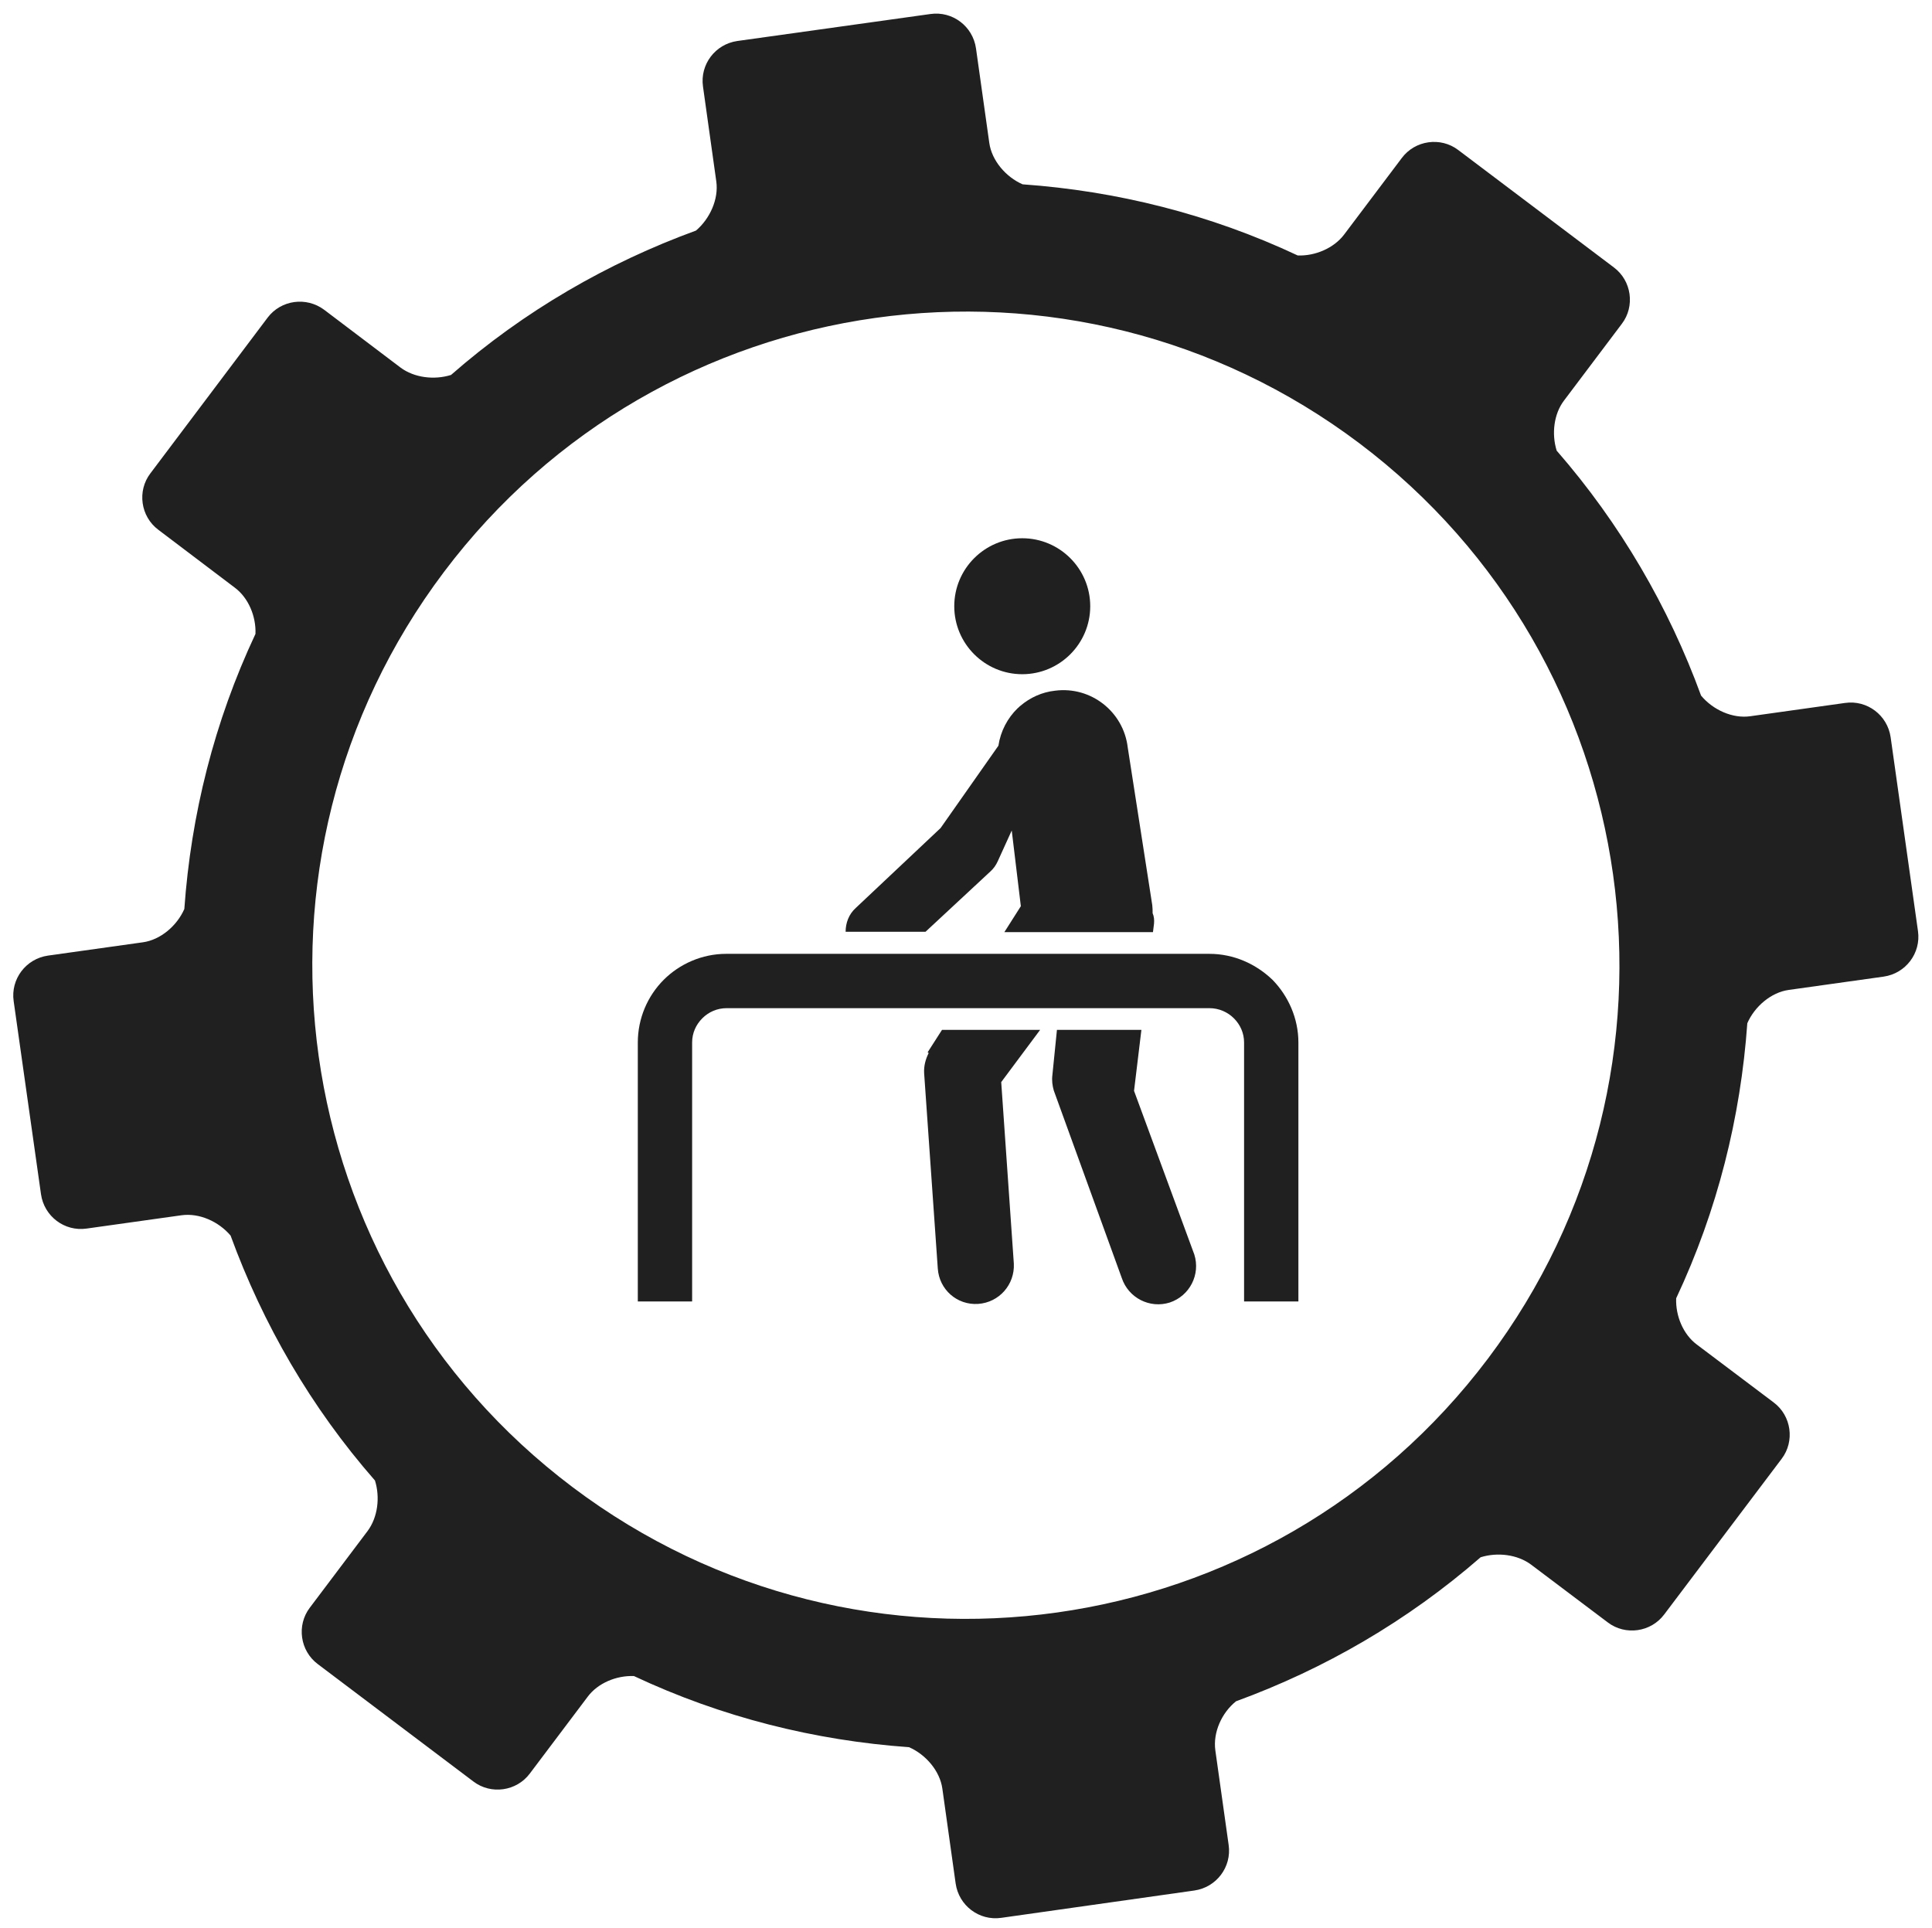 <?xml version="1.0" encoding="utf-8"?>
<!-- Generator: Adobe Illustrator 24.0.2, SVG Export Plug-In . SVG Version: 6.00 Build 0)  -->
<svg version="1.1" id="Ebene_1" xmlns="http://www.w3.org/2000/svg" xmlns:xlink="http://www.w3.org/1999/xlink" x="0px" y="0px"
	 viewBox="0 0 55.13 55.01" enable-background="new 0 0 55.13 55.01" xml:space="preserve">
<path fill="#202020" d="M53.95,21.04c-0.09-0.63-0.67-1.07-1.3-0.98l-2.71,0.38c-0.5,0.07-1.06-0.18-1.4-0.59
	c-0.92-2.52-2.3-4.9-4.12-6.99c-0.15-0.48-0.08-1.05,0.21-1.43l1.65-2.19c0.38-0.5,0.28-1.23-0.23-1.61l-4.44-3.35
	C41.11,3.9,40.38,4,40,4.51L38.35,6.7c-0.29,0.38-0.82,0.61-1.32,0.59c-2.51-1.18-5.17-1.84-7.85-2.03
	c-0.48-0.21-0.88-0.68-0.95-1.18l-0.38-2.7c-0.09-0.63-0.67-1.07-1.3-0.98l-5.51,0.77c-0.63,0.09-1.07,0.67-0.98,1.3l0.38,2.71
	c0.07,0.5-0.18,1.06-0.58,1.4c-2.52,0.92-4.9,2.29-6.99,4.12c-0.48,0.15-1.05,0.08-1.44-0.21L9.25,8.84
	C8.74,8.46,8.02,8.56,7.64,9.06l-3.35,4.45c-0.38,0.5-0.28,1.23,0.23,1.61l2.18,1.65c0.39,0.29,0.61,0.82,0.59,1.32
	c-1.18,2.51-1.84,5.17-2.03,7.85c-0.21,0.48-0.68,0.88-1.18,0.95l-2.71,0.38c-0.63,0.09-1.07,0.67-0.98,1.3l0.78,5.51
	c0.09,0.63,0.67,1.07,1.3,0.98l2.71-0.38c0.51-0.07,1.06,0.18,1.4,0.58c0.92,2.52,2.29,4.9,4.12,6.99c0.15,0.48,0.08,1.05-0.21,1.44
	l-1.65,2.19c-0.38,0.5-0.28,1.23,0.23,1.61l4.44,3.35c0.5,0.38,1.23,0.28,1.61-0.23l1.65-2.19c0.29-0.39,0.82-0.61,1.32-0.59
	c2.51,1.18,5.17,1.84,7.85,2.03c0.48,0.21,0.88,0.68,0.95,1.18l0.38,2.71c0.09,0.63,0.67,1.07,1.3,0.98l5.51-0.78
	c0.63-0.09,1.07-0.67,0.98-1.3l-0.38-2.7c-0.07-0.51,0.18-1.07,0.59-1.4c2.52-0.92,4.89-2.29,6.98-4.11
	c0.48-0.15,1.05-0.08,1.44,0.21l2.19,1.65c0.5,0.38,1.23,0.28,1.61-0.23l3.35-4.44c0.38-0.5,0.28-1.23-0.23-1.61l-2.19-1.65
	c-0.39-0.29-0.61-0.82-0.59-1.32c1.18-2.51,1.84-5.17,2.03-7.85c0.21-0.48,0.68-0.88,1.18-0.95l2.71-0.38
	c0.63-0.09,1.07-0.67,0.98-1.3L53.95,21.04z M42.46,38.77c-6.2,8.23-17.89,9.87-26.12,3.67c-8.23-6.2-9.87-17.89-3.67-26.12
	c6.2-8.23,17.89-9.87,26.12-3.67C47.01,18.85,48.65,30.55,42.46,38.77z"/>
<g>
	<path fill="#202020" d="M26.88,29.39l-0.41,0.64l0.03,0.02c-0.09,0.18-0.14,0.37-0.13,0.57l0.39,5.58c0.04,0.6,0.55,1.05,1.15,1.01
		c0.6-0.04,1.05-0.55,1.02-1.15l-0.36-5.18l1.11-1.49L26.88,29.39L26.88,29.39z"/>
	<path fill="#202020" d="M34.51,27.22H20.72c-0.69,0-1.33,0.29-1.78,0.74c-0.46,0.46-0.74,1.1-0.74,1.79v7.39h1.55v-7.39
		c0-0.27,0.11-0.51,0.29-0.69c0.18-0.18,0.42-0.29,0.7-0.29h13.77c0.27,0,0.52,0.11,0.7,0.29c0.18,0.18,0.29,0.42,0.29,0.69v7.39
		h1.55v-7.39c0-0.69-0.29-1.33-0.74-1.79C35.84,27.51,35.21,27.22,34.51,27.22z"/>
	<path fill="#202020" d="M32.36,31.13l0.21-1.74h-2.41l-0.13,1.29c-0.02,0.15,0,0.3,0.04,0.44l1.94,5.35
		c0.19,0.57,0.8,0.88,1.37,0.7c0.57-0.19,0.88-0.8,0.7-1.37L32.36,31.13z"/>
	<path fill="#202020" d="M29.17,19.24c1.07,0,1.94-0.87,1.94-1.94s-0.87-1.94-1.94-1.94s-1.94,0.87-1.94,1.94
		C27.23,18.37,28.1,19.24,29.17,19.24z"/>
	<path fill="#202020" d="M28.26,24.87c0.09-0.08,0.16-0.18,0.21-0.29l0.4-0.88l0.26,2.16l-0.47,0.74h4.24l0.03-0.24
		c0.01-0.11,0-0.21-0.04-0.3c0-0.08,0-0.15-0.01-0.23l-0.7-4.5c-0.12-1.02-1.05-1.75-2.07-1.62c-0.38,0.04-0.72,0.2-0.99,0.43
		c-0.03,0.02-0.05,0.05-0.08,0.07c-0.29,0.28-0.49,0.66-0.55,1.07l-1.65,2.35l-2.42,2.28c-0.2,0.18-0.29,0.43-0.29,0.68h2.28
		L28.26,24.87z"/>
</g>
</svg>
